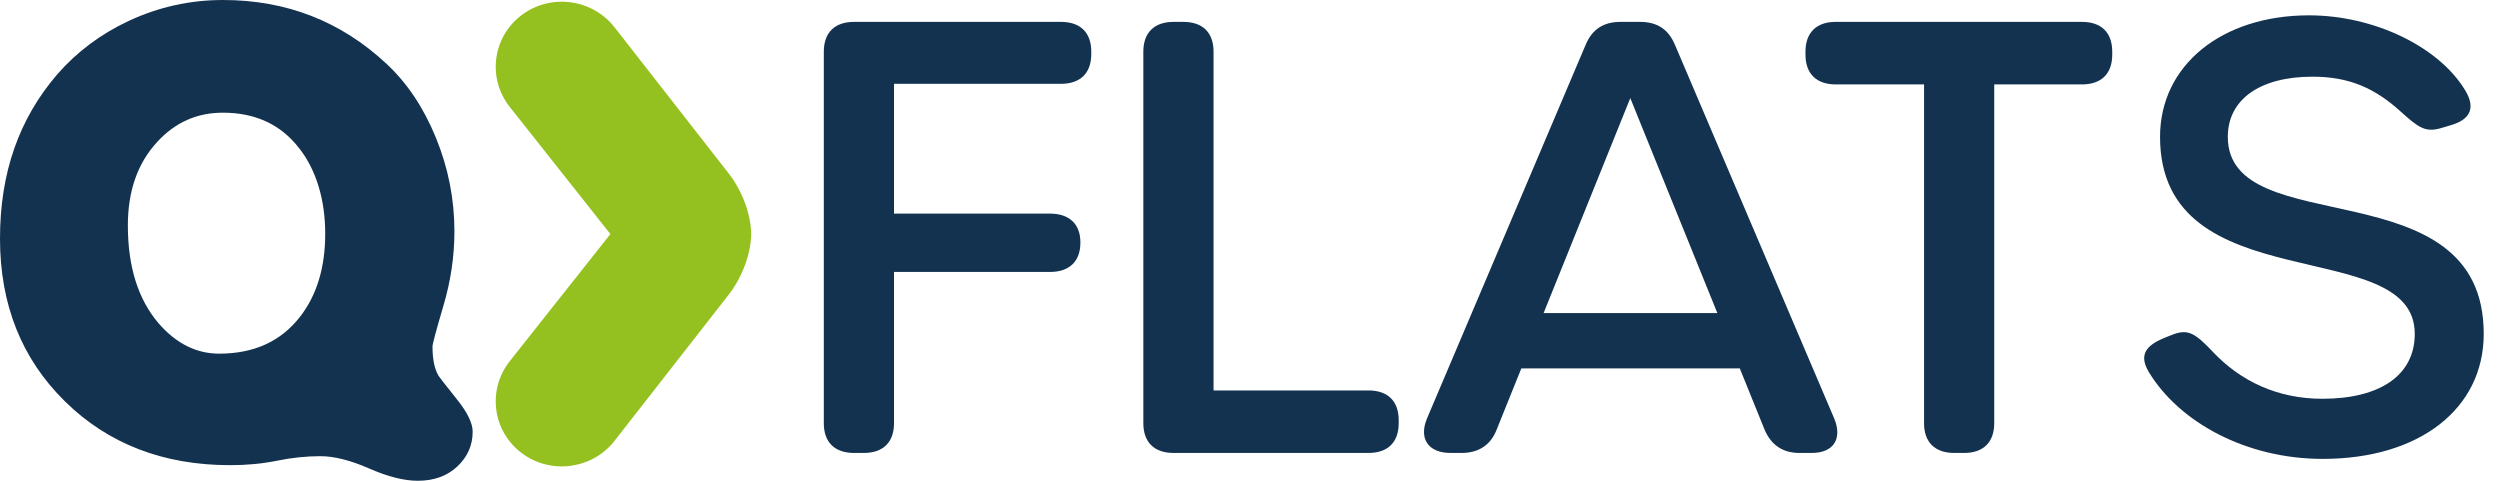 <svg width="104" height="20" viewBox="0 0 104 20" fill="none" xmlns="http://www.w3.org/2000/svg">
<path d="M34.271 17.605V2.149C34.271 1.357 34.724 0.91 35.53 0.91H44.138C44.943 0.91 45.397 1.355 45.397 2.149V2.248C45.397 3.04 44.944 3.487 44.138 3.487H37.191V8.886H43.685C44.49 8.886 44.944 9.331 44.944 10.074V10.099C44.944 10.867 44.491 11.313 43.685 11.313H37.191V17.605C37.191 18.398 36.738 18.843 35.932 18.843H35.529C34.723 18.843 34.27 18.398 34.27 17.605" fill="#133250"/>
<path d="M47.563 17.605V2.149C47.563 1.357 48.016 0.91 48.822 0.91H49.225C50.031 0.91 50.484 1.355 50.484 2.149V16.242H56.927C57.733 16.242 58.186 16.687 58.186 17.48V17.605C58.186 18.398 57.733 18.843 56.927 18.843H48.822C48.016 18.843 47.563 18.398 47.563 17.605Z" fill="#133250"/>
<path d="M75.373 18.843H74.869C74.163 18.843 73.685 18.521 73.408 17.877L72.375 15.325H63.287L62.259 17.877C62.008 18.521 61.504 18.843 60.799 18.843H60.346C59.415 18.843 59.012 18.248 59.364 17.406L65.958 1.876C66.234 1.207 66.713 0.91 67.418 0.91H68.223C68.927 0.91 69.405 1.207 69.683 1.876L76.302 17.406C76.654 18.248 76.277 18.843 75.371 18.843M71.442 13.023L67.82 4.081L64.214 13.023H71.44H71.442Z" fill="#133250"/>
<path d="M80.041 17.605V3.512H76.367C75.562 3.512 75.108 3.066 75.108 2.273V2.149C75.108 1.357 75.561 0.91 76.367 0.91H86.611C87.415 0.91 87.869 1.355 87.869 2.149V2.273C87.869 3.065 87.417 3.512 86.611 3.512H82.96V17.605C82.96 18.398 82.508 18.843 81.702 18.843H81.299C80.494 18.843 80.04 18.398 80.04 17.605" fill="#133250"/>
<path d="M96.629 19.09C93.427 19.09 90.661 17.559 89.404 15.498C88.982 14.808 89.205 14.386 90.084 14.037L90.358 13.929C91.02 13.665 91.317 13.857 92.064 14.646C93.222 15.869 94.762 16.589 96.608 16.589C99.037 16.589 100.454 15.593 100.454 13.889C100.454 9.678 89.858 12.601 89.858 5.691C89.858 2.724 92.416 0.638 96.054 0.638C98.76 0.638 101.465 1.942 102.56 3.771C102.984 4.48 102.777 4.968 101.956 5.208L101.533 5.333C100.893 5.518 100.6 5.302 99.867 4.639C98.807 3.68 97.748 3.19 96.198 3.19C94.011 3.19 92.677 4.139 92.677 5.691C92.677 10.125 103.323 6.879 103.323 13.889C103.323 17.008 100.643 19.09 96.63 19.09H96.629Z" fill="#133250"/>
<path d="M9.579 19.351C6.791 19.351 4.498 18.465 2.699 16.695C0.9 14.925 0 12.668 0 9.925C0 7.181 0.794 4.938 2.382 3.092C3.193 2.162 4.181 1.421 5.347 0.873C6.596 0.291 7.906 0 9.275 0C11.911 0 14.175 0.882 16.066 2.643C16.928 3.441 17.617 4.467 18.131 5.722C18.646 6.978 18.904 8.277 18.904 9.625C18.904 10.656 18.752 11.687 18.447 12.717C18.143 13.748 17.992 14.312 17.992 14.413C17.992 14.946 18.076 15.353 18.244 15.635C18.26 15.668 18.514 15.993 19.005 16.608C19.444 17.156 19.663 17.606 19.663 17.955C19.663 18.521 19.451 19.002 19.029 19.401C18.606 19.8 18.057 20 17.382 20C16.807 20 16.131 19.829 15.354 19.488C14.576 19.147 13.901 18.977 13.327 18.977C12.754 18.977 12.136 19.039 11.528 19.165C10.92 19.289 10.269 19.351 9.576 19.351M5.319 9.376C5.319 11.105 5.75 12.468 6.611 13.465C7.338 14.297 8.174 14.712 9.119 14.712C10.572 14.712 11.696 14.196 12.49 13.166C13.183 12.269 13.529 11.121 13.529 9.725C13.529 8.329 13.165 7.073 12.439 6.159C11.679 5.178 10.623 4.688 9.271 4.688C8.19 4.688 7.278 5.095 6.535 5.91C5.723 6.791 5.319 7.946 5.319 9.376Z" fill="#133250"/>
<path d="M31.25 9.723C31.244 9.467 31.207 9.205 31.145 8.946C30.991 8.304 30.679 7.677 30.304 7.202L25.56 1.129C24.624 -0.058 22.89 -0.279 21.687 0.637C20.485 1.553 20.268 3.259 21.205 4.447L25.392 9.737L21.205 15.026C20.268 16.215 20.485 17.92 21.687 18.836C22.89 19.753 24.624 19.533 25.56 18.345L30.304 12.271C30.679 11.795 30.989 11.17 31.145 10.527C31.208 10.268 31.244 10.005 31.25 9.75C31.25 9.746 31.25 9.742 31.25 9.737C31.25 9.733 31.25 9.727 31.25 9.723Z" fill="#94C11F"/>
</svg>
